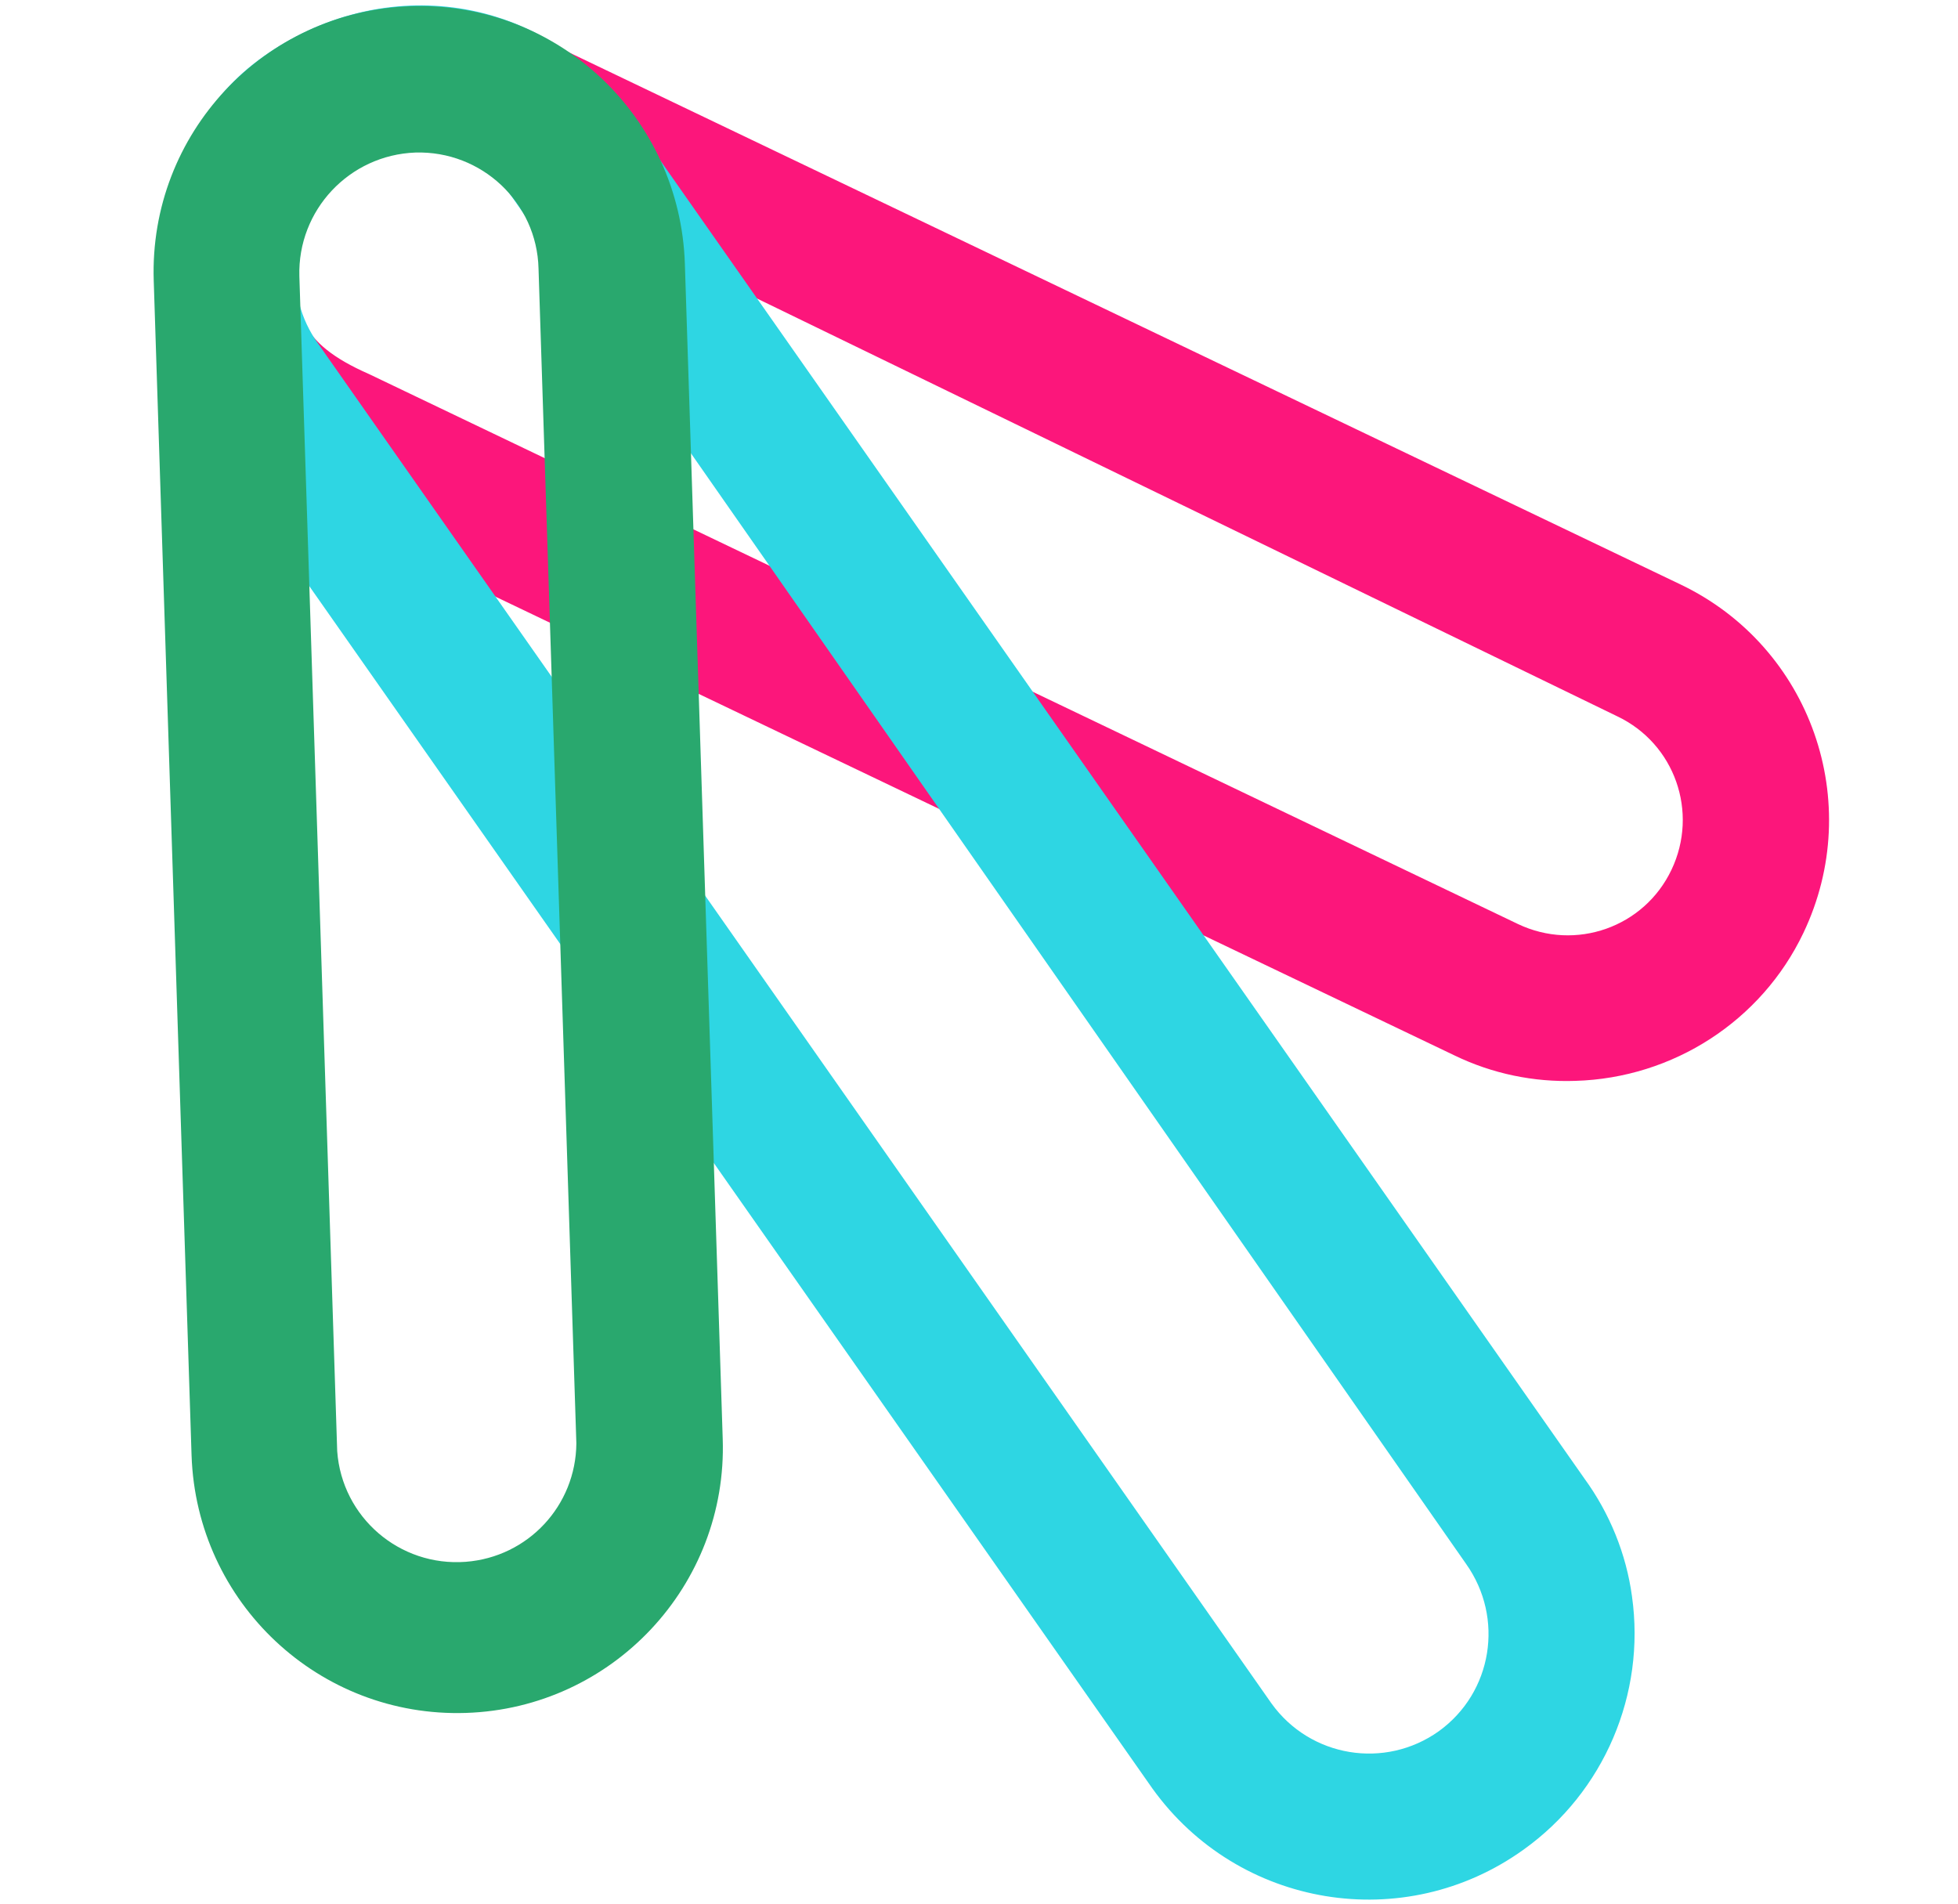 <svg xmlns="http://www.w3.org/2000/svg" xmlns:xlink="http://www.w3.org/1999/xlink" id="Laag_1" x="0px" y="0px" viewBox="0 0 822.8 800" style="enable-background:new 0 0 822.8 800;" xml:space="preserve"> <style type="text/css"> .st0{fill:#FC167B;} .st1{fill:#2ED6E3;} .st2{fill:#29A86E;} </style> <g> <path class="st0" d="M662,454.2c-17.5,0.6-34.9-3-50.8-10.7L128.5,212.6c-54.8-26.2-77.8-91.9-51.6-146.5s91.9-77.8,146.5-51.6 l482.8,231.1c54.8,26.2,77.8,91.7,51.6,146.5C740.2,429,703.1,453,662,454.2z M170.8,64.1c-26.6,0.8-47.4,21.4-46.5,48.2 c0.4,18.1,0,31.4,30.8,44.9l482.8,231.1c24.2,11.5,53,1.4,64.5-22.8c11.5-24.2,1.4-53-22.8-64.5L198.4,67.3 c-7.1-3.4-17.3-4.4-25-4.2L170.8,64.1z"></path> </g> <g> <path class="st1" d="M685.8,670.8c5.8,41.1-11.7,82.2-45.5,106.4l0,0c-50.2,36.1-119.9,24.6-156-25.6l0,0L82.5,178.6 C54.9,141.5,59.1,61.9,108.7,25.2s117.1-29,153.7,20.6c0.6,0.8,1.2,1.6,1.6,2.4l401.8,573.1C676.5,636,683.4,653.1,685.8,670.8z M604.6,727.5c22.6-16.3,27.6-47.6,11.5-70.3L214.7,82.1c-19.9-27.6-49.2-24-71.1-6.9c-20.8,16.1-25.6,45.5-11.1,67.5l401.8,573.1 C550.6,738.5,582,743.6,604.6,727.5L604.6,727.5z"></path> </g> <g> <path class="st2" d="M195.8,719.8c-61.7,2-113.2-46.3-115.3-108.2L64.6,117.9c-2-61.7,46.3-113.2,108-115.3S285.8,49,287.8,110.9 l15.9,493.7C305.8,666.2,257.4,717.8,195.8,719.8z M174.6,64.1c-27.8,1-49.6,24.2-48.8,52l15.9,493.7c2,27.8,26.2,48.6,54,46.5 c26.2-2,46.3-23.6,46.5-49.8l-15.9-493.7C225.6,85.1,202.4,63.3,174.6,64.1z"></path> </g> </svg>